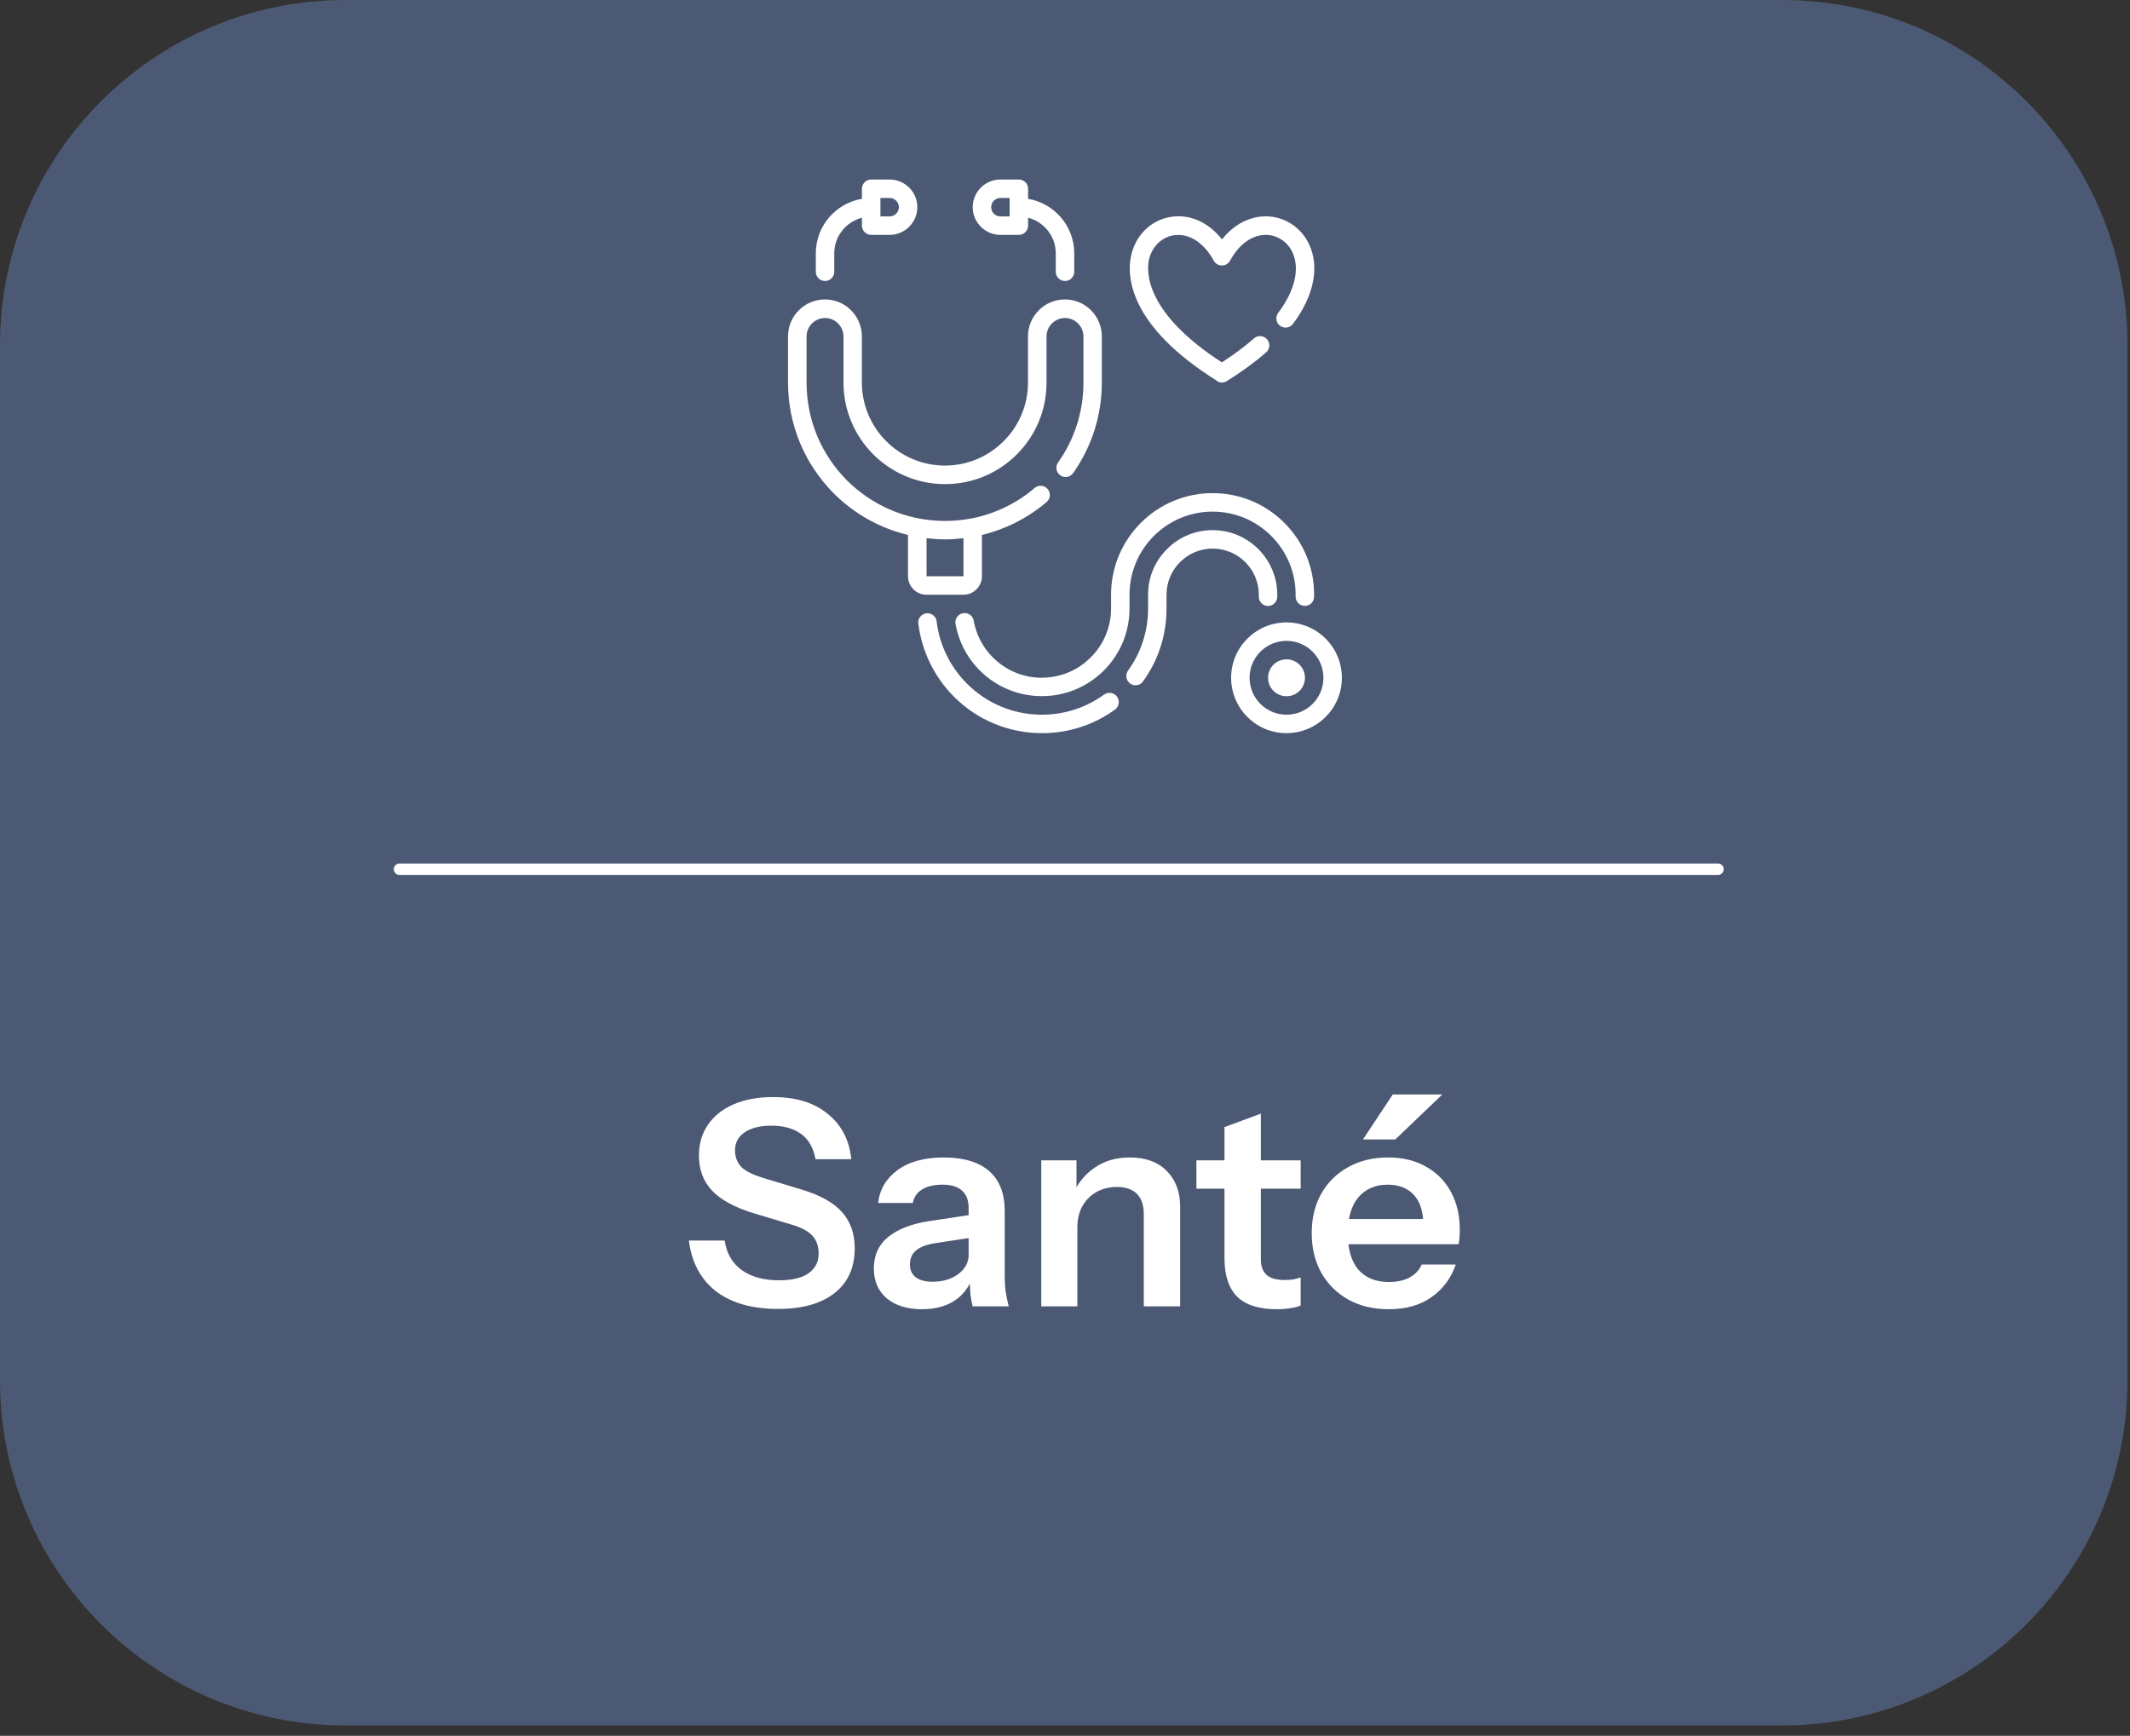 <svg xmlns="http://www.w3.org/2000/svg" width="119" height="97" viewBox="0 0 119 97" fill="none"><rect x="0" y="0" width="119" height="97" fill="#333333" stroke="none"/><path d="M99.564 0H19.295C8.638 0 0 8.638 0 19.295V77.125C0 87.781 8.638 96.42 19.295 96.42H99.564C110.221 96.42 118.859 87.781 118.859 77.125V19.295C118.859 8.638 110.221 0 99.564 0Z" fill="#4C5974"></path><path d="M95.98 48.892H22.32C22.235 48.892 22.154 48.859 22.094 48.799C22.034 48.739 22 48.658 22 48.573C22 48.488 22.034 48.407 22.094 48.347C22.154 48.287 22.235 48.253 22.32 48.253H95.98C96.065 48.253 96.147 48.287 96.207 48.347C96.266 48.407 96.3 48.488 96.3 48.573C96.3 48.658 96.266 48.739 96.207 48.799C96.147 48.859 96.065 48.892 95.98 48.892Z" fill="white"></path><path d="M43.464 73.144C42.013 73.144 40.856 72.813 39.992 72.152C39.139 71.48 38.637 70.536 38.488 69.32H40.488C40.584 70.024 40.898 70.573 41.432 70.968C41.965 71.352 42.664 71.544 43.528 71.544C44.242 71.544 44.786 71.416 45.16 71.16C45.544 70.893 45.736 70.525 45.736 70.056C45.736 69.64 45.618 69.304 45.384 69.048C45.149 68.792 44.755 68.584 44.2 68.424L42.12 67.8C41.064 67.48 40.285 67.059 39.784 66.536C39.293 66.013 39.048 65.357 39.048 64.568C39.048 63.907 39.218 63.331 39.56 62.84C39.901 62.349 40.381 61.971 41 61.704C41.629 61.437 42.36 61.304 43.192 61.304C44.472 61.304 45.49 61.619 46.248 62.248C47.016 62.867 47.453 63.709 47.56 64.776H45.56C45.443 64.136 45.176 63.667 44.76 63.368C44.344 63.059 43.784 62.904 43.08 62.904C42.461 62.904 41.971 63.027 41.608 63.272C41.245 63.517 41.064 63.853 41.064 64.28C41.064 64.632 41.17 64.931 41.384 65.176C41.608 65.421 42.019 65.635 42.616 65.816L44.728 66.456C45.784 66.765 46.552 67.187 47.032 67.72C47.512 68.253 47.752 68.931 47.752 69.752C47.752 70.84 47.373 71.677 46.616 72.264C45.869 72.851 44.819 73.144 43.464 73.144ZM54.34 73C54.286 72.787 54.244 72.552 54.212 72.296C54.19 72.04 54.18 71.731 54.18 71.368H54.116V67.496C54.116 67.069 53.993 66.749 53.748 66.536C53.513 66.312 53.15 66.2 52.66 66.2C52.18 66.2 51.796 66.291 51.508 66.472C51.23 66.643 51.06 66.893 50.996 67.224H49.06C49.145 66.467 49.508 65.853 50.148 65.384C50.788 64.915 51.646 64.68 52.724 64.68C53.844 64.68 54.692 64.936 55.268 65.448C55.844 65.949 56.132 66.691 56.132 67.672V71.368C56.132 71.624 56.148 71.885 56.18 72.152C56.222 72.419 56.281 72.701 56.356 73H54.34ZM51.508 73.16C50.686 73.16 50.03 72.957 49.54 72.552C49.06 72.136 48.82 71.581 48.82 70.888C48.82 70.141 49.092 69.549 49.636 69.112C50.18 68.675 50.948 68.381 51.94 68.232L54.484 67.848V69.128L52.276 69.464C51.796 69.539 51.433 69.672 51.188 69.864C50.953 70.056 50.836 70.323 50.836 70.664C50.836 70.973 50.948 71.213 51.172 71.384C51.396 71.544 51.705 71.624 52.1 71.624C52.676 71.624 53.156 71.48 53.54 71.192C53.924 70.904 54.116 70.552 54.116 70.136L54.34 71.368C54.126 71.955 53.774 72.403 53.284 72.712C52.804 73.011 52.212 73.16 51.508 73.16ZM58.174 73V64.84H60.142V66.76H60.19V73H58.174ZM63.902 73V67.848C63.902 67.347 63.774 66.968 63.518 66.712C63.262 66.456 62.888 66.328 62.398 66.328C61.971 66.328 61.587 66.424 61.246 66.616C60.915 66.808 60.654 67.075 60.462 67.416C60.28 67.757 60.19 68.152 60.19 68.6L59.982 66.648C60.259 66.051 60.664 65.576 61.198 65.224C61.731 64.861 62.371 64.68 63.118 64.68C64.003 64.68 64.691 64.931 65.182 65.432C65.683 65.933 65.934 66.6 65.934 67.432V73H63.902ZM71.338 73.16C70.335 73.16 69.594 72.925 69.114 72.456C68.644 71.976 68.41 71.261 68.41 70.312V62.984L70.442 62.232V70.36C70.442 70.755 70.548 71.048 70.762 71.24C70.975 71.432 71.311 71.528 71.77 71.528C71.951 71.528 72.111 71.517 72.25 71.496C72.399 71.464 72.538 71.427 72.666 71.384V72.952C72.538 73.016 72.356 73.064 72.122 73.096C71.887 73.139 71.626 73.16 71.338 73.16ZM66.842 66.424V64.84H72.666V66.424H66.842ZM77.588 73.16C76.724 73.16 75.966 72.979 75.316 72.616C74.676 72.253 74.174 71.752 73.812 71.112C73.46 70.472 73.284 69.736 73.284 68.904C73.284 68.072 73.46 67.341 73.812 66.712C74.174 66.072 74.676 65.576 75.316 65.224C75.956 64.861 76.702 64.68 77.556 64.68C78.366 64.68 79.07 64.851 79.668 65.192C80.265 65.523 80.729 65.992 81.06 66.6C81.39 67.208 81.556 67.917 81.556 68.728C81.556 68.877 81.55 69.016 81.54 69.144C81.529 69.272 81.513 69.4 81.492 69.528H74.532V68.12H79.94L79.524 68.504C79.524 67.736 79.348 67.16 78.996 66.776C78.644 66.392 78.153 66.2 77.524 66.2C76.841 66.2 76.297 66.435 75.892 66.904C75.497 67.373 75.3 68.051 75.3 68.936C75.3 69.811 75.497 70.483 75.892 70.952C76.297 71.411 76.868 71.64 77.604 71.64C78.03 71.64 78.404 71.56 78.724 71.4C79.044 71.24 79.278 70.995 79.428 70.664H81.332C81.065 71.432 80.612 72.04 79.972 72.488C79.342 72.936 78.548 73.16 77.588 73.16ZM77.956 63.672H76.148L77.812 61.16H80.58L77.956 63.672Z" fill="white"></path><path d="M53.828 33.234C54.395 33.234 54.859 32.77 54.859 32.203V29.893C56.184 29.573 57.427 28.944 58.474 28.052C58.69 27.867 58.716 27.542 58.53 27.325C58.345 27.109 58.02 27.083 57.803 27.269C56.788 28.14 55.555 28.728 54.251 28.975C53.281 29.156 52.317 29.156 51.348 28.975C49.827 28.687 48.434 27.949 47.326 26.851C45.867 25.387 45.062 23.443 45.062 21.38V18.802C45.062 18.235 45.526 17.771 46.093 17.771C46.367 17.771 46.625 17.879 46.821 18.075C47.017 18.271 47.125 18.529 47.125 18.802V21.38C47.125 24.51 49.667 27.052 52.797 27.052C54.313 27.052 55.736 26.464 56.808 25.392C57.881 24.319 58.468 22.896 58.468 21.38V18.802C58.468 18.235 58.933 17.771 59.5 17.771C59.773 17.771 60.031 17.879 60.227 18.075C60.423 18.271 60.531 18.529 60.531 18.802V21.38C60.531 22.989 60.041 24.531 59.113 25.846C58.948 26.078 59.005 26.402 59.237 26.562C59.469 26.727 59.788 26.671 59.953 26.438C61.005 24.948 61.557 23.2 61.557 21.375V18.797C61.557 18.245 61.341 17.73 60.954 17.338C60.562 16.946 60.046 16.734 59.495 16.734C58.355 16.734 57.432 17.657 57.432 18.797V21.375C57.432 22.613 56.947 23.778 56.071 24.654C55.194 25.531 54.029 26.016 52.791 26.016C50.234 26.016 48.151 23.933 48.151 21.375V18.797C48.151 18.245 47.934 17.73 47.548 17.338C47.161 16.946 46.64 16.734 46.088 16.734C44.949 16.734 44.026 17.657 44.026 18.797V21.375C44.026 23.716 44.938 25.918 46.589 27.578C47.738 28.723 49.161 29.517 50.729 29.893V32.203C50.729 32.77 51.193 33.234 51.76 33.234H53.823H53.828ZM51.765 30.074C52.111 30.115 52.456 30.141 52.797 30.141C53.137 30.141 53.482 30.115 53.828 30.074V32.203H51.765V30.074Z" fill="white"></path><path d="M55.891 13.125H56.922C57.206 13.125 57.438 12.893 57.438 12.609V12.166C58.324 12.398 58.984 13.197 58.984 14.156V15.188C58.984 15.471 59.216 15.703 59.5 15.703C59.784 15.703 60.016 15.471 60.016 15.188V14.156C60.016 12.625 58.897 11.356 57.438 11.109V10.547C57.438 10.263 57.206 10.031 56.922 10.031H55.891C55.04 10.031 54.344 10.727 54.344 11.578C54.344 12.429 55.04 13.125 55.891 13.125ZM55.891 11.062H56.406V12.094H55.891C55.607 12.094 55.375 11.862 55.375 11.578C55.375 11.294 55.607 11.062 55.891 11.062Z" fill="white"></path><path d="M46.094 15.703C46.377 15.703 46.609 15.471 46.609 15.188V14.156C46.609 13.197 47.269 12.398 48.156 12.166V12.609C48.156 12.893 48.388 13.125 48.672 13.125H49.703C50.554 13.125 51.25 12.429 51.25 11.578C51.25 10.727 50.554 10.031 49.703 10.031H48.672C48.388 10.031 48.156 10.263 48.156 10.547V11.109C46.697 11.356 45.578 12.625 45.578 14.156V15.188C45.578 15.471 45.81 15.703 46.094 15.703ZM49.188 11.062H49.703C49.987 11.062 50.219 11.294 50.219 11.578C50.219 11.862 49.987 12.094 49.703 12.094H49.188V11.062Z" fill="white"></path><path d="M58.211 37.875C56.334 37.875 54.73 36.534 54.4 34.683C54.349 34.405 54.086 34.214 53.802 34.266C53.524 34.317 53.333 34.585 53.384 34.864C53.802 37.205 55.828 38.901 58.206 38.901C59.515 38.901 60.742 38.391 61.67 37.468C62.593 36.545 63.104 35.312 63.104 34.003V33.229C63.104 30.672 65.187 28.589 67.745 28.589C68.982 28.589 70.147 29.073 71.024 29.95C71.9 30.826 72.385 31.992 72.385 33.229V33.343C72.385 33.626 72.617 33.858 72.901 33.858C73.184 33.858 73.416 33.626 73.416 33.343V33.229C73.416 31.713 72.829 30.29 71.756 29.218C70.684 28.145 69.26 27.557 67.745 27.557C64.615 27.557 62.073 30.099 62.073 33.229V34.003C62.073 35.034 61.67 36.008 60.938 36.736C60.206 37.468 59.237 37.87 58.206 37.87L58.211 37.875Z" fill="white"></path><path d="M70.328 33.234V33.348C70.328 33.631 70.56 33.863 70.844 33.863C71.127 33.863 71.359 33.631 71.359 33.348V33.234C71.359 31.244 69.74 29.625 67.75 29.625C66.781 29.625 65.873 30.001 65.203 30.682C64.517 31.358 64.141 32.265 64.141 33.234V34.008C64.141 35.261 63.754 36.462 63.022 37.473C62.857 37.705 62.908 38.025 63.14 38.195C63.233 38.262 63.336 38.293 63.439 38.293C63.599 38.293 63.759 38.221 63.857 38.081C64.718 36.89 65.172 35.483 65.172 34.008V33.234C65.172 32.543 65.44 31.899 65.93 31.409C66.415 30.924 67.059 30.656 67.75 30.656C69.173 30.656 70.328 31.811 70.328 33.234Z" fill="white"></path><path d="M61.676 38.819C60.66 39.551 59.464 39.938 58.211 39.938C56.628 39.938 55.138 39.319 54.019 38.2C53.085 37.267 52.482 36.029 52.327 34.719C52.291 34.436 52.039 34.24 51.755 34.271C51.471 34.307 51.27 34.559 51.306 34.843C51.492 36.38 52.199 37.834 53.297 38.932C54.612 40.247 56.36 40.969 58.221 40.969C59.691 40.969 61.098 40.515 62.289 39.654C62.521 39.489 62.573 39.164 62.408 38.932C62.243 38.7 61.918 38.648 61.686 38.813L61.676 38.819Z" fill="white"></path><path d="M71.875 34.781C70.168 34.781 68.781 36.168 68.781 37.875C68.781 39.582 70.168 40.969 71.875 40.969C73.582 40.969 74.969 39.582 74.969 37.875C74.969 36.168 73.582 34.781 71.875 34.781ZM71.875 39.938C70.736 39.938 69.812 39.014 69.812 37.875C69.812 36.736 70.736 35.812 71.875 35.812C73.014 35.812 73.938 36.736 73.938 37.875C73.938 39.014 73.014 39.938 71.875 39.938Z" fill="white"></path><path d="M71.875 38.906C72.445 38.906 72.906 38.444 72.906 37.875C72.906 37.306 72.445 36.844 71.875 36.844C71.305 36.844 70.844 37.306 70.844 37.875C70.844 38.444 71.305 38.906 71.875 38.906Z" fill="white"></path><path d="M67.992 21.298C68.075 21.349 68.173 21.375 68.265 21.375C68.358 21.375 68.456 21.349 68.539 21.298C69.379 20.772 70.122 20.23 70.74 19.684C70.957 19.498 70.978 19.168 70.787 18.957C70.596 18.74 70.271 18.72 70.06 18.91C69.549 19.359 68.946 19.808 68.265 20.251C63.96 17.467 64.053 15.182 64.187 14.538C64.341 13.795 64.893 13.249 65.584 13.146C66.425 13.022 67.26 13.553 67.812 14.569C67.904 14.734 68.075 14.837 68.265 14.837C68.456 14.837 68.626 14.734 68.719 14.569C69.23 13.636 69.962 13.11 70.751 13.125C71.364 13.141 71.916 13.502 72.195 14.074C72.638 14.986 72.354 16.234 71.411 17.482C71.241 17.709 71.287 18.034 71.514 18.204C71.741 18.374 72.066 18.328 72.236 18.101C73.416 16.528 73.741 14.894 73.123 13.62C72.674 12.697 71.777 12.114 70.776 12.089C69.838 12.073 68.946 12.527 68.271 13.378C67.518 12.424 66.497 11.96 65.445 12.114C64.316 12.28 63.429 13.146 63.187 14.316C62.965 15.368 62.991 18.158 68.002 21.287L67.992 21.298Z" fill="white"></path></svg>